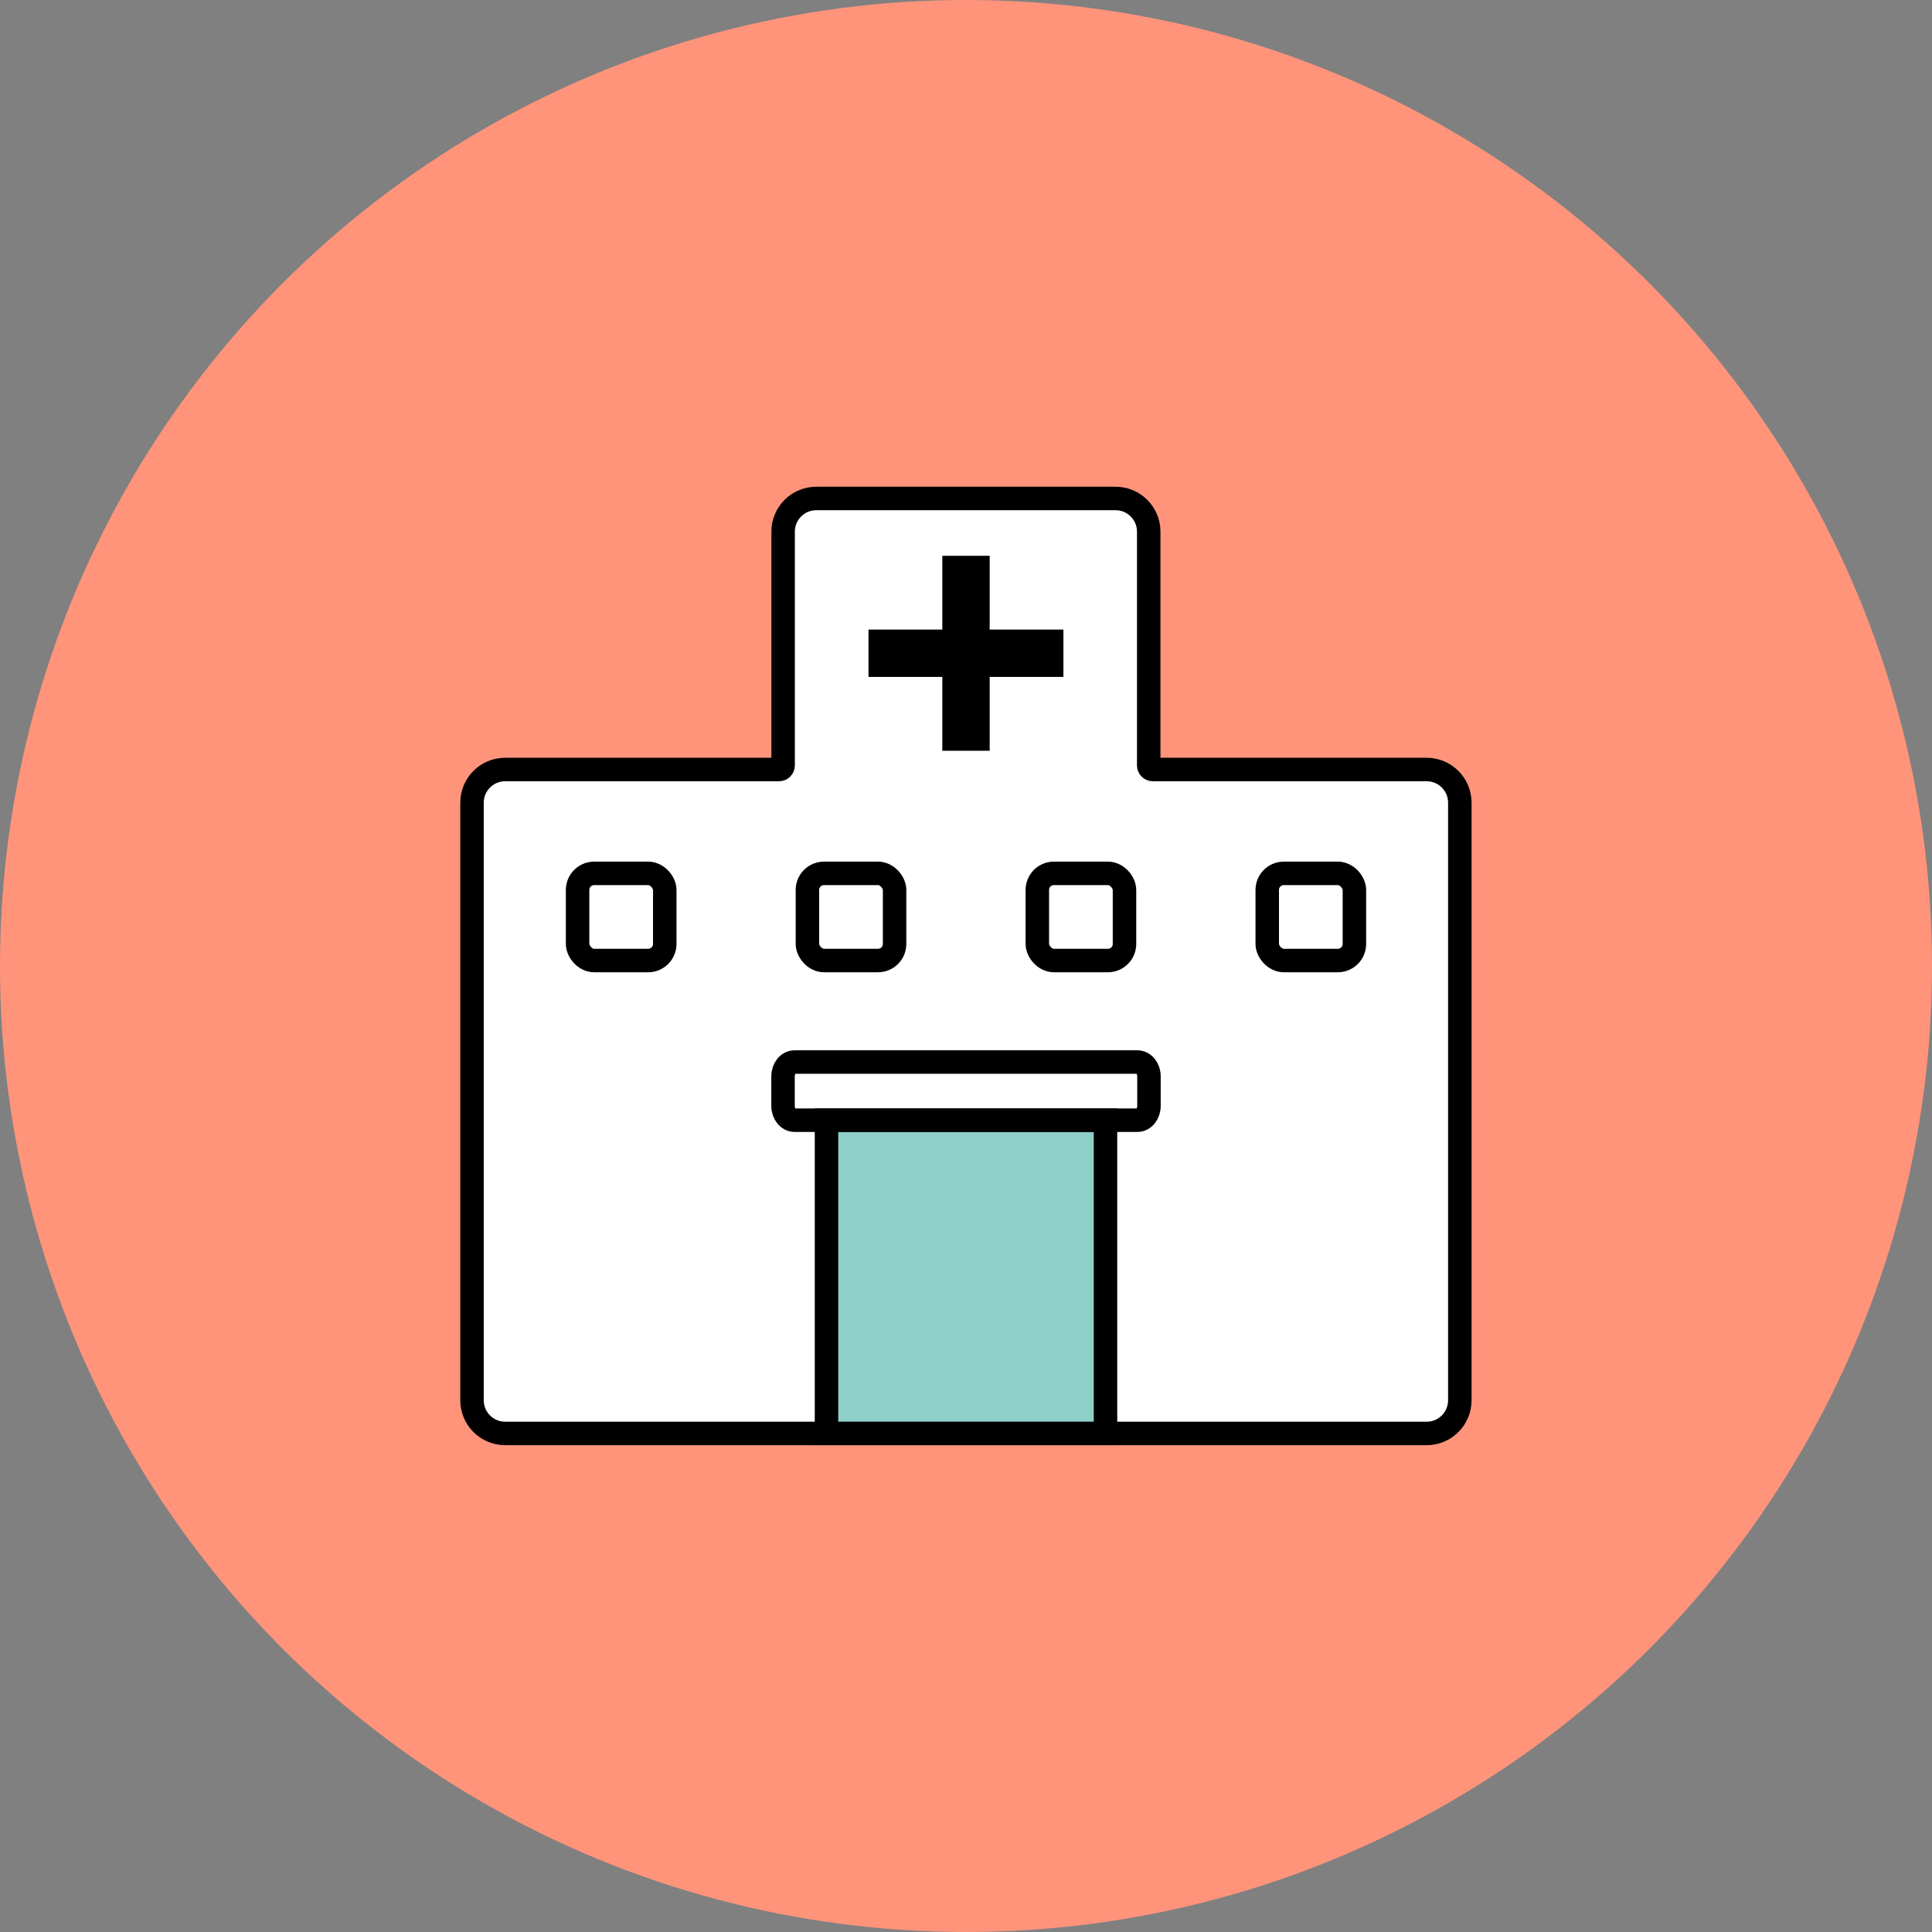 <?xml version="1.0" encoding="UTF-8"?><svg id="_レイヤー_2" xmlns="http://www.w3.org/2000/svg" viewBox="0 0 232.94 232.94"><rect x="0" y="0" width="232.94" height="232.94" fill="#808080" stroke="none"/><defs><style>.cls-1{fill:none;}.cls-1,.cls-2,.cls-3,.cls-4{stroke:#000;stroke-linecap:round;stroke-miterlimit:10;stroke-width:2.83px;}.cls-5{fill:#ff947b;}.cls-2{fill:#fff;}.cls-4{fill:#8ecfc7;}</style></defs><g id="top-navi"><circle class="cls-5" cx="116.47" cy="116.47" r="116.47"/><path class="cls-2" d="M169.47,172.83H60.91c-2.21,0-4-1.79-4-4v-72.05c0-2.21,1.79-4,4-4h33.02c.27,0,.49-.22.49-.49v-28.19c0-2.21,1.79-4,4-4h36.08c2.21,0,4,1.79,4,4v28.19c0,.27.22.49.49.49h33.02c2.21,0,4,1.79,4,4v72.05c0,2.21-1.79,4-4,4h-2.55Z"/><polygon class="cls-3" points="126.8 77.32 117.91 77.32 117.91 68.43 115.03 68.43 115.03 77.32 106.13 77.32 106.13 80.2 115.03 80.2 115.03 89.1 117.91 89.1 117.91 80.2 126.8 80.2 126.8 77.32"/><rect class="cls-1" x="69.64" y="105.3" width="10.51" height="10.51" rx="2" ry="2"/><rect class="cls-1" x="97.35" y="105.3" width="10.51" height="10.51" rx="2" ry="2"/><rect class="cls-1" x="125.07" y="105.3" width="10.51" height="10.51" rx="2" ry="2"/><rect class="cls-1" x="152.79" y="105.3" width="10.51" height="10.51" rx="2" ry="2"/><rect class="cls-4" x="99.65" y="135.06" width="33.64" height="37.77"/><path class="cls-1" d="M95.79,135.06h41.36c.76,0,1.38-.77,1.38-1.72v-3.57c0-.95-.62-1.72-1.38-1.72h-41.36c-.76,0-1.38.77-1.38,1.72v3.57c0,.95.62,1.72,1.38,1.72Z"/></g></svg>
